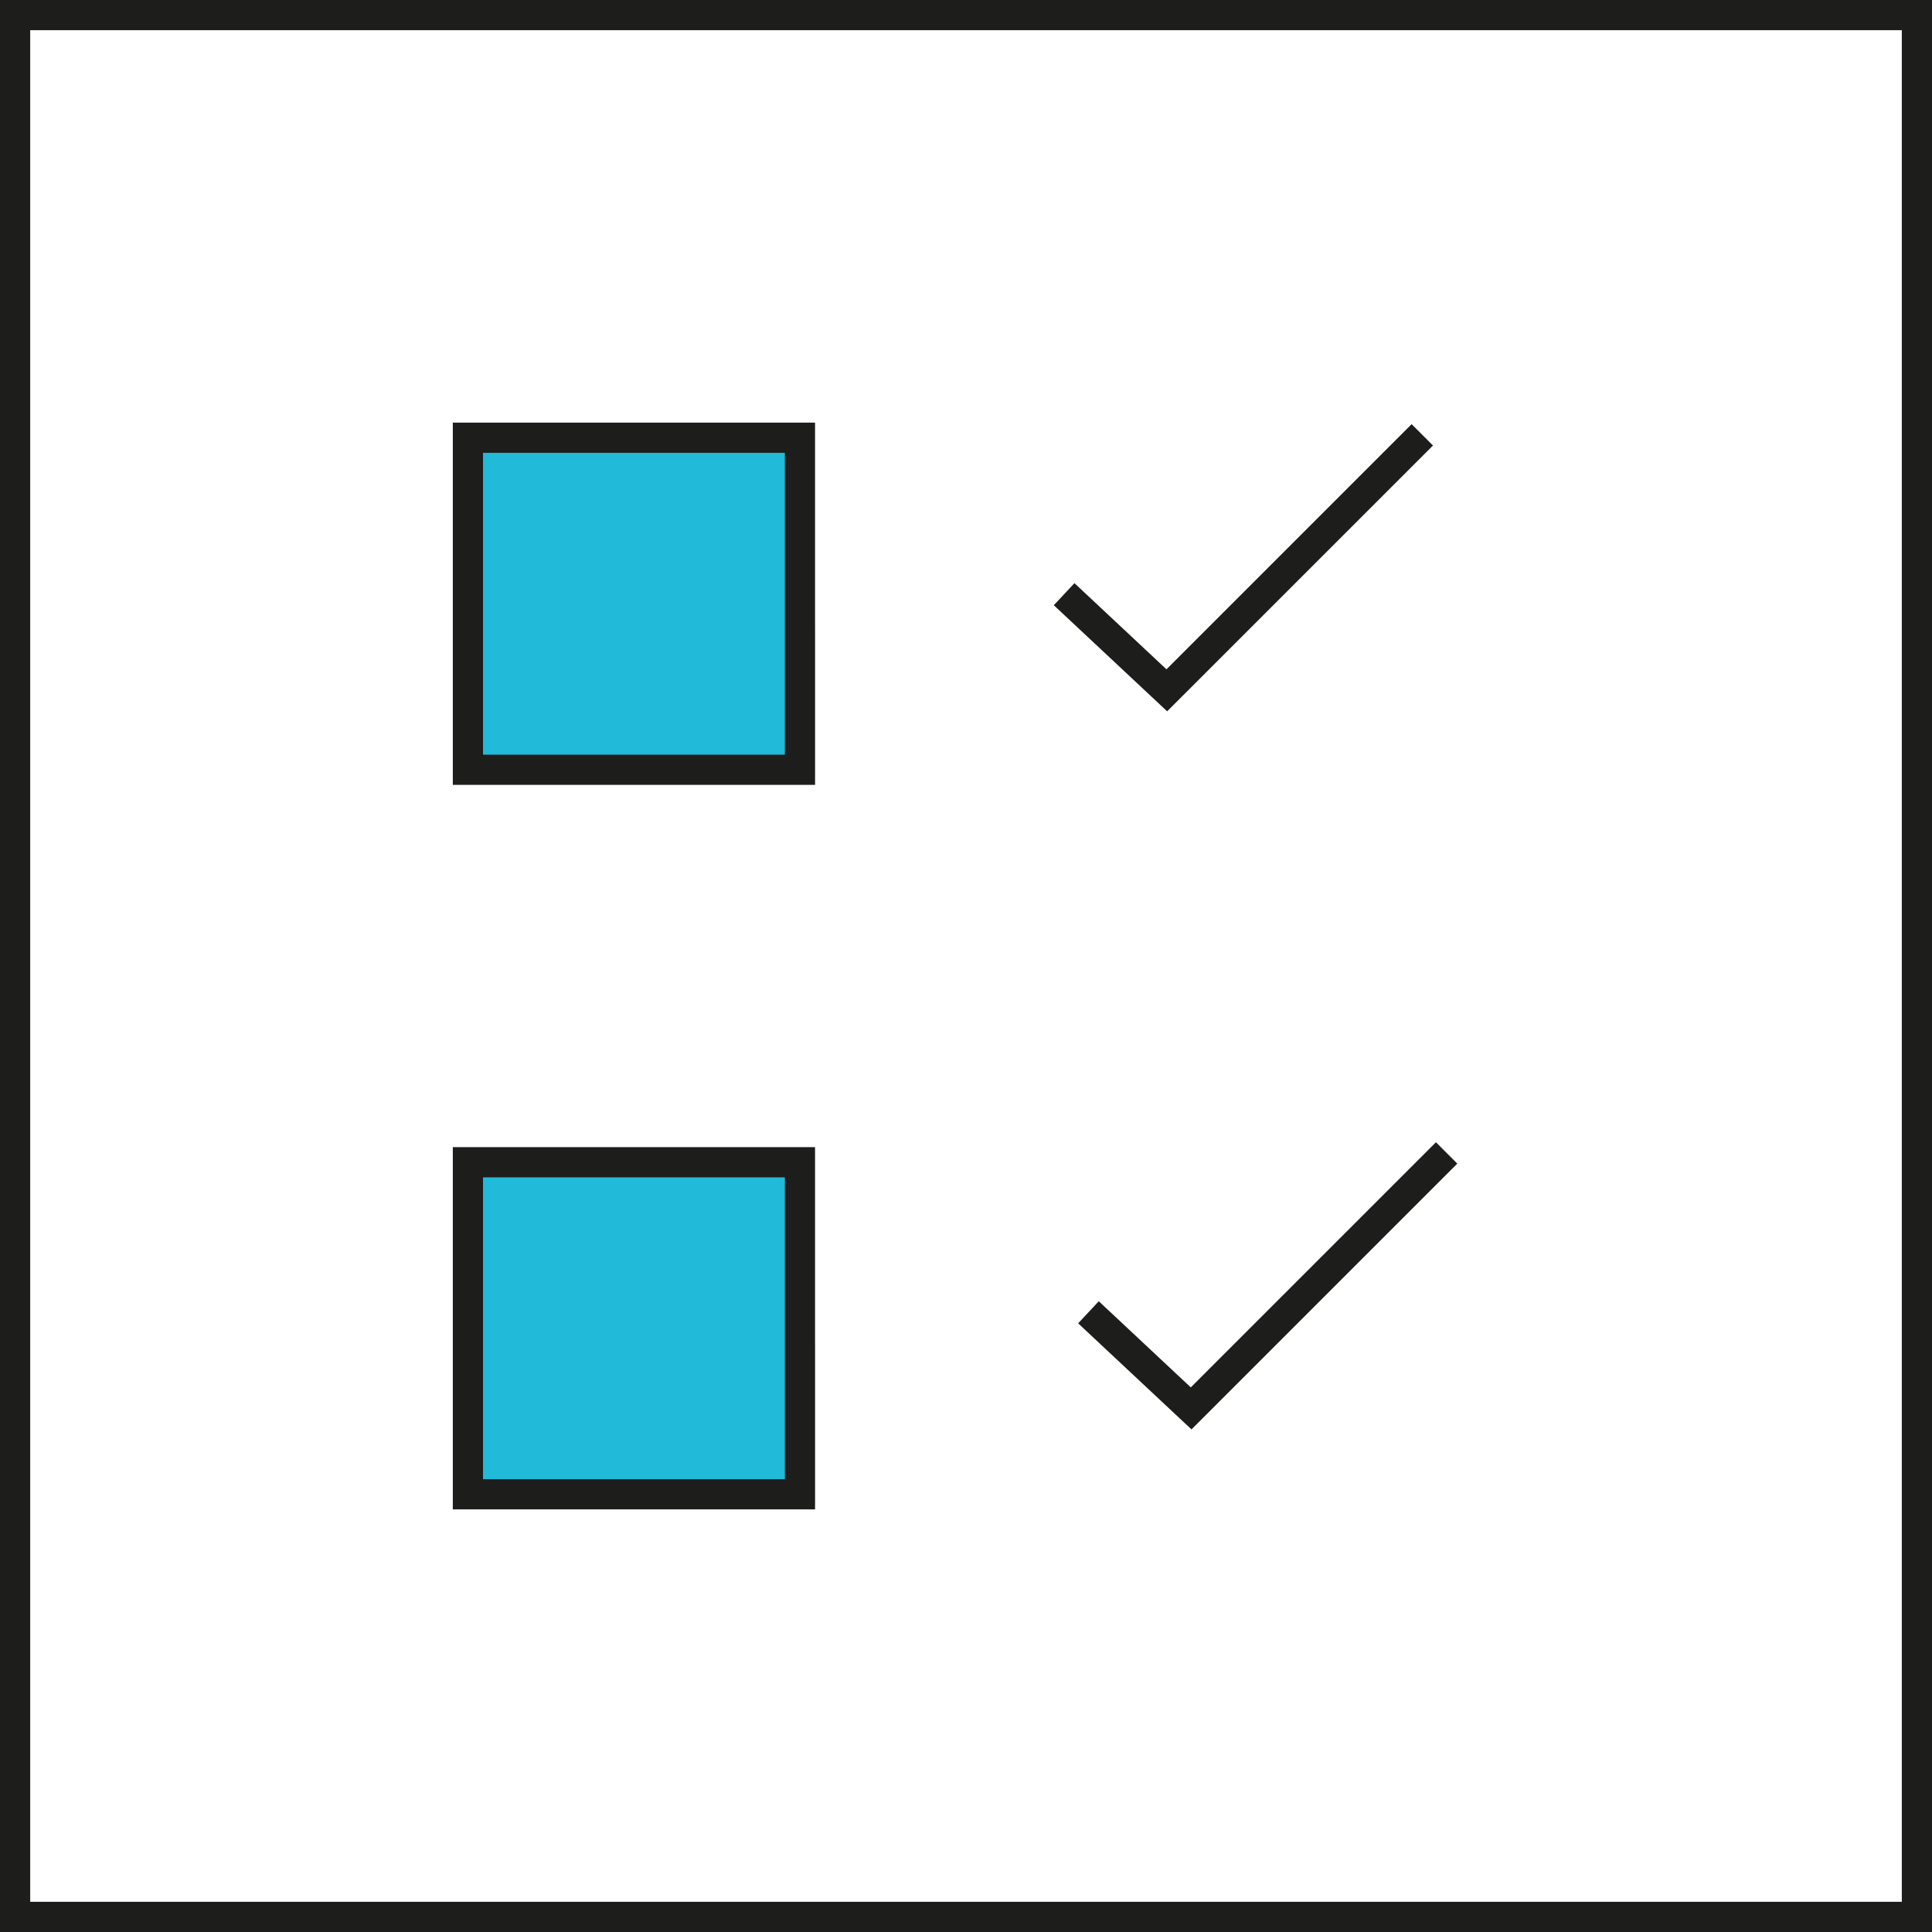 <?xml version="1.0" encoding="UTF-8"?>
<svg xmlns="http://www.w3.org/2000/svg" preserveAspectRatio="xMidYMid meet" data-bbox="20.63 20.63 158.74 158.74" viewBox="20.63 20.63 158.74 158.74" height="200" width="200" data-type="color" role="presentation" aria-hidden="true" aria-label="">
  <defs>
    <style>#comp-laxlklsl1 svg [data-color="1"] {fill: #21BAD8;}
#comp-laxlklsl1 svg [data-color="2"] {fill: #000000;}</style>
  </defs>
  <g>
    <path fill="#21BAD8" d="M86 56v28H59V56h27z" data-color="1"></path>
    <path fill="#21BAD8" d="M86 116v28H59v-28h27z" data-color="1"></path>
    <path d="M87.598 72.082V55.354H57.835v29.764h29.764V72.082zm-2.48 10.556H60.315V57.835h24.803v24.803zM20.63 20.63v158.74h158.74V20.63H20.63zm156.26 156.26H23.11V23.11h153.78v153.78zm-89.292-45.801v-16.207H57.835v29.764h29.764v-13.557zm-2.48 11.076H60.315v-24.803h24.803v24.803zm31.41-63.091-9.313-8.717 1.696-1.812 7.56 7.078 20.143-20.142 1.754 1.754-21.84 21.839zm1.941 55.549 20.143-20.142 1.754 1.754-21.839 21.84-9.313-8.717 1.696-1.812 7.559 7.077z" fill="#1D1D1B" data-color="2"></path>
  </g>
</svg>
